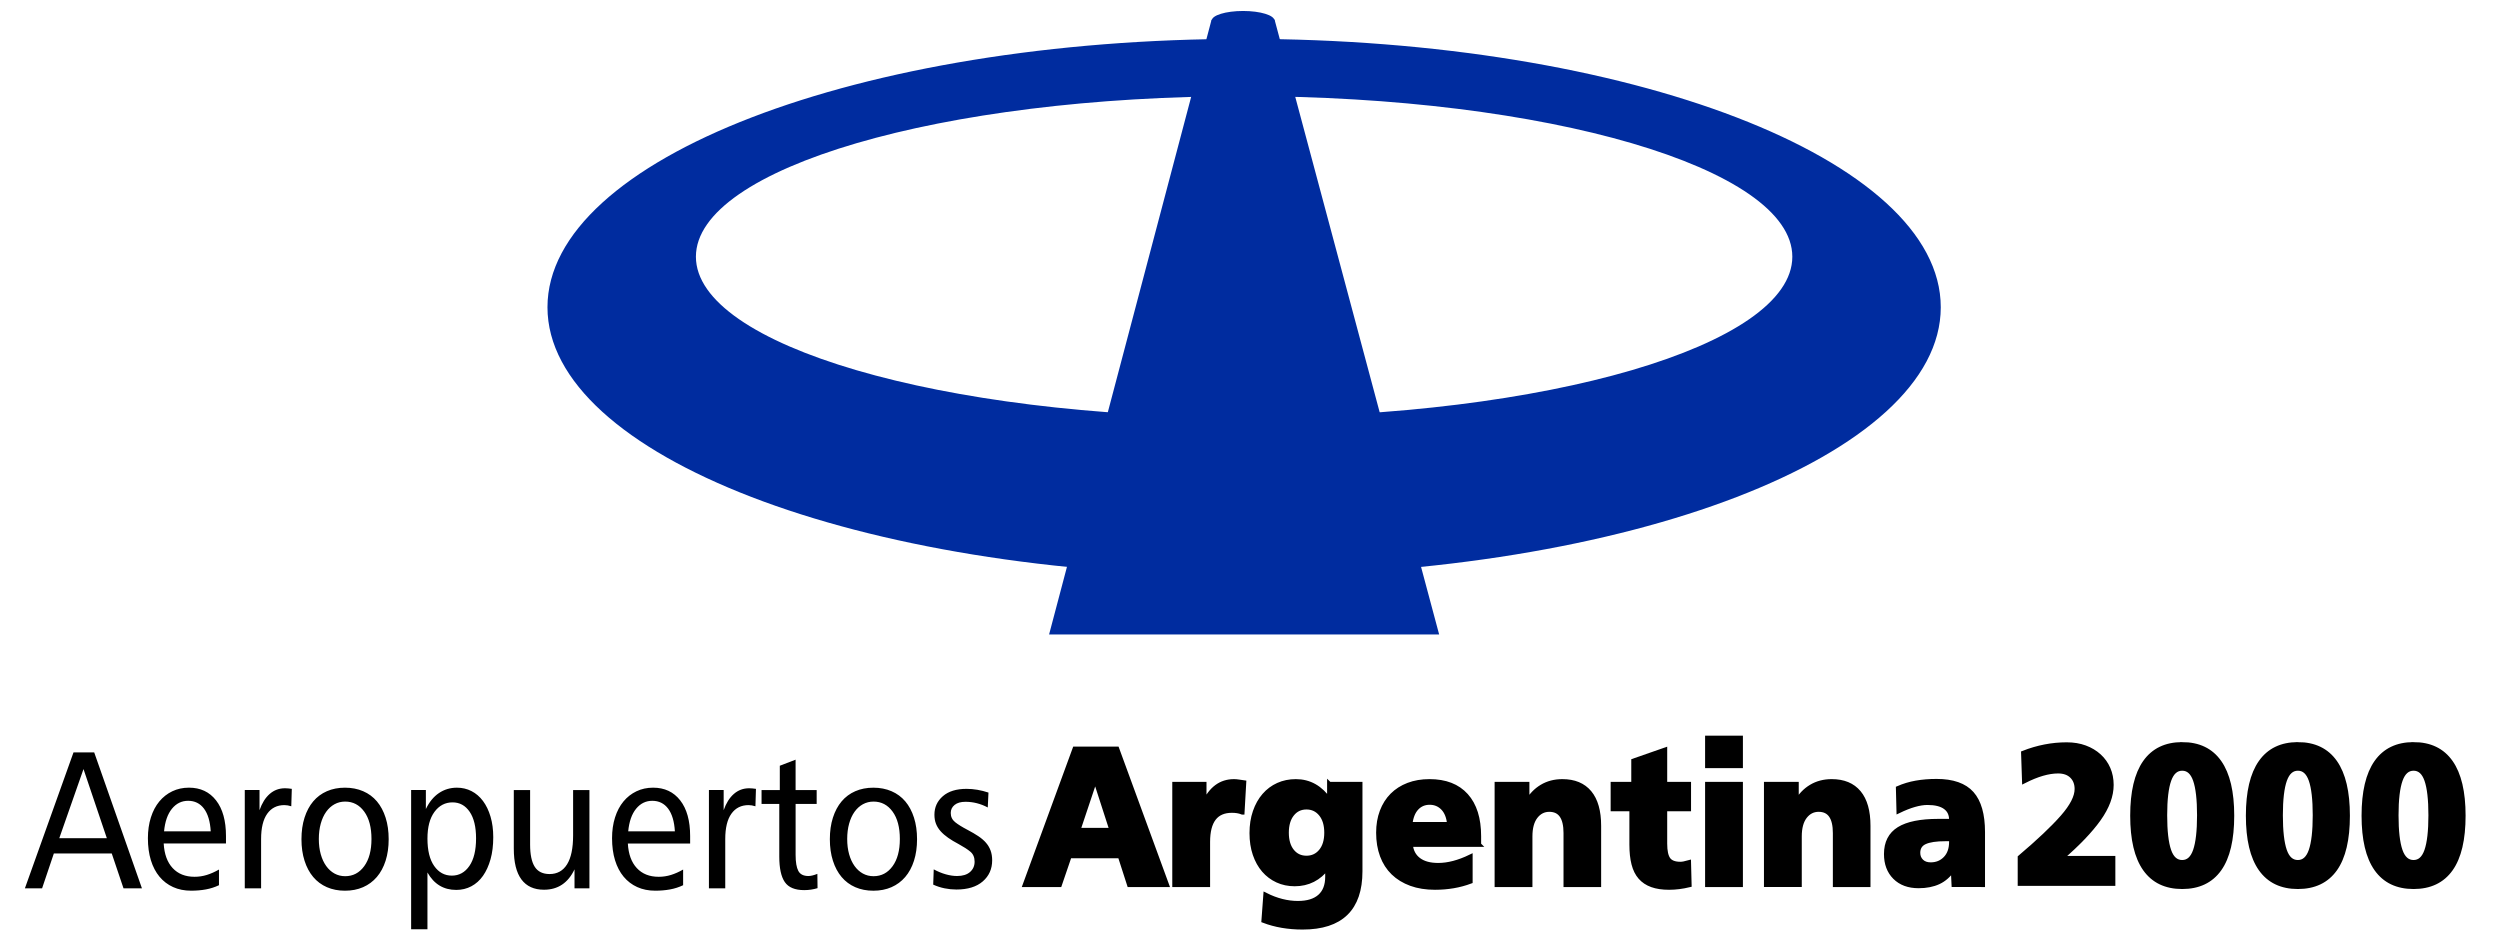 <?xml version="1.0" encoding="UTF-8"?>
<!DOCTYPE svg PUBLIC "-//W3C//DTD SVG 1.1//EN" "http://www.w3.org/Graphics/SVG/1.1/DTD/svg11.dtd">
<!-- Creator: CorelDRAW -->
<svg xmlns="http://www.w3.org/2000/svg" xml:space="preserve" width="500px" height="190px" style="shape-rendering:geometricPrecision; text-rendering:geometricPrecision; image-rendering:optimizeQuality; fill-rule:evenodd; clip-rule:evenodd"
viewBox="0 0 500 190">
 <defs>
  <style type="text/css">
   <![CDATA[
    .str0 {stroke:black;stroke-width:0.9}
    .fil0 {fill:#002C9F}
    .fil1 {fill:black;fill-rule:nonzero}
   ]]>
  </style>
 </defs>
 <g id="Capa_x0020_1">
  <g id="_163724168">
   <g>
    <path id="_45570752" class="fil0" d="M248.824 7.771c76.936,0 139.329,24.037 139.329,53.678 0,29.641 -62.393,53.679 -139.329,53.679 -76.937,0 -139.33,-24.038 -139.33,-53.679 0,-29.641 62.393,-53.678 139.33,-53.678zm0 11.466c60.542,0 109.641,14.378 109.641,32.106 0,17.727 -49.099,32.105 -109.641,32.105 -60.544,0 -109.642,-14.378 -109.642,-32.105 0,-17.728 49.099,-32.106 109.642,-32.106z"/>
    <g>
     <polygon id="_163577032" class="fil0" points="209.818,126.891 242.31,3.946 254.909,3.907 287.828,126.891 "/>
     <ellipse id="_162788352" class="fil0" cx="248.62" cy="4.126" rx="6.274" ry="1.931"/>
    </g>
   </g>
   <path id="_163550520" class="fil1" d="M11.857 167.641l9.511 0 -4.668 -13.827 -4.844 13.827zm6.984 -17.157l9.547 27.186 -3.685 0 -2.352 -6.973 -11.582 0 -2.352 6.973 -3.439 0 9.722 -27.186 4.141 0zm26.358 18.215l-12.46 0c0.117,2.115 0.713,3.754 1.791,4.916 1.076,1.162 2.538,1.743 4.387,1.743 0.842,0 1.662,-0.124 2.457,-0.372 0.796,-0.248 1.603,-0.607 2.422,-1.077l0 3.133c-0.82,0.392 -1.691,0.672 -2.615,0.842 -0.925,0.17 -1.913,0.255 -2.966,0.255 -1.333,0 -2.533,-0.242 -3.598,-0.725 -1.064,-0.483 -1.971,-1.175 -2.72,-2.076 -0.748,-0.901 -1.322,-1.997 -1.72,-3.291 -0.397,-1.292 -0.596,-2.761 -0.596,-4.407 0,-1.514 0.2,-2.898 0.596,-4.152 0.398,-1.254 0.959,-2.319 1.684,-3.193 0.726,-0.875 1.591,-1.554 2.598,-2.037 1.005,-0.483 2.117,-0.724 3.333,-0.724 2.294,0 4.101,0.848 5.422,2.545 1.322,1.697 1.983,4.075 1.983,7.13l0 1.488zm-3.053 -2.428c-0.117,-1.985 -0.567,-3.5 -1.351,-4.545 -0.784,-1.044 -1.843,-1.566 -3.176,-1.566 -1.287,0 -2.363,0.528 -3.229,1.586 -0.866,1.057 -1.393,2.565 -1.579,4.525l9.335 0zm16.109 -5.015c-0.491,-0.156 -0.947,-0.235 -1.369,-0.235 -1.474,0 -2.621,0.575 -3.439,1.723 -0.819,1.149 -1.228,2.835 -1.228,5.054l0 9.872 -3.265 0 0 -19.664 2.949 0 0 4.033c0.491,-1.409 1.169,-2.493 2.035,-3.25 0.866,-0.757 1.884,-1.136 3.053,-1.136 0.374,0 0.831,0.039 1.369,0.118l-0.105 3.485zm10.774 -0.94c-0.771,0 -1.479,0.177 -2.122,0.529 -0.644,0.353 -1.2,0.855 -1.668,1.508 -0.468,0.653 -0.83,1.442 -1.088,2.37 -0.257,0.926 -0.386,1.951 -0.386,3.074 0,1.123 0.129,2.141 0.386,3.056 0.257,0.914 0.62,1.697 1.088,2.35 0.468,0.653 1.024,1.155 1.668,1.508 0.644,0.352 1.351,0.528 2.122,0.528 1.569,0 2.837,-0.666 3.809,-1.997 0.971,-1.332 1.456,-3.146 1.456,-5.445 0,-2.324 -0.485,-4.153 -1.456,-5.484 -0.972,-1.332 -2.241,-1.998 -3.809,-1.998zm-0.034 -2.78c1.333,0 2.544,0.235 3.632,0.705 1.089,0.47 2.007,1.149 2.756,2.036 0.749,0.888 1.328,1.971 1.737,3.252 0.409,1.279 0.614,2.715 0.614,4.309 0,1.593 -0.206,3.03 -0.614,4.309 -0.41,1.28 -0.994,2.363 -1.755,3.252 -0.761,0.888 -1.678,1.567 -2.754,2.037 -1.077,0.47 -2.282,0.705 -3.615,0.705 -1.333,0 -2.539,-0.235 -3.615,-0.705 -1.076,-0.47 -1.989,-1.149 -2.738,-2.037 -0.749,-0.888 -1.328,-1.971 -1.736,-3.252 -0.41,-1.279 -0.615,-2.715 -0.615,-4.309 0,-1.593 0.206,-3.03 0.615,-4.309 0.409,-1.28 0.987,-2.363 1.736,-3.252 0.749,-0.887 1.662,-1.566 2.738,-2.036 1.076,-0.47 2.282,-0.705 3.615,-0.705zm16.495 28.321l-3.265 0 0 -27.851 2.948 0 0 3.8c0.679,-1.41 1.551,-2.474 2.615,-3.193 1.064,-0.718 2.264,-1.077 3.598,-1.077 1.052,0 2.023,0.228 2.913,0.685 0.889,0.457 1.656,1.116 2.3,1.978 0.643,0.862 1.146,1.906 1.508,3.133 0.363,1.227 0.544,2.598 0.544,4.114 0,1.644 -0.182,3.113 -0.544,4.406 -0.363,1.293 -0.866,2.396 -1.508,3.311 -0.644,0.914 -1.422,1.612 -2.334,2.095 -0.913,0.483 -1.919,0.725 -3.019,0.725 -2.528,0 -4.446,-1.162 -5.756,-3.487l0 11.36zm9.722 -18.175c0,-2.298 -0.428,-4.075 -1.282,-5.328 -0.854,-1.253 -1.995,-1.88 -3.422,-1.88 -1.474,0 -2.679,0.633 -3.615,1.9 -0.935,1.266 -1.403,3.048 -1.403,5.347 0,2.376 0.45,4.204 1.351,5.484 0.901,1.279 2.076,1.919 3.527,1.919 1.45,0 2.621,-0.646 3.51,-1.939 0.888,-1.292 1.333,-3.128 1.333,-5.503zm10.809 -9.676l0 10.889c0,2.011 0.309,3.5 0.93,4.467 0.62,0.966 1.609,1.448 2.966,1.448 1.521,0 2.686,-0.646 3.493,-1.938 0.807,-1.293 1.211,-3.219 1.211,-5.778l0 -9.087 3.265 0 0 19.664 -2.983 0 0 -3.8c-1.287,2.715 -3.322,4.074 -6.107,4.074 -1.988,0 -3.491,-0.686 -4.509,-2.056 -1.018,-1.371 -1.527,-3.428 -1.527,-6.17l0 -11.712 3.265 0zm32.008 10.694l-12.46 0c0.117,2.115 0.713,3.754 1.791,4.916 1.076,1.162 2.538,1.743 4.387,1.743 0.842,0 1.662,-0.124 2.457,-0.372 0.795,-0.248 1.603,-0.607 2.421,-1.077l0 3.133c-0.819,0.392 -1.69,0.672 -2.614,0.842 -0.925,0.17 -1.913,0.255 -2.966,0.255 -1.333,0 -2.533,-0.242 -3.598,-0.725 -1.065,-0.483 -1.971,-1.175 -2.72,-2.076 -0.749,-0.901 -1.322,-1.997 -1.72,-3.291 -0.398,-1.292 -0.596,-2.761 -0.596,-4.407 0,-1.514 0.198,-2.898 0.596,-4.152 0.398,-1.254 0.959,-2.319 1.684,-3.193 0.725,-0.875 1.591,-1.554 2.597,-2.037 1.006,-0.483 2.118,-0.724 3.334,-0.724 2.293,0 4.101,0.848 5.422,2.545 1.322,1.697 1.983,4.075 1.983,7.13l0 1.488zm-3.053 -2.428c-0.117,-1.985 -0.568,-3.5 -1.351,-4.545 -0.784,-1.044 -1.843,-1.566 -3.176,-1.566 -1.287,0 -2.363,0.528 -3.229,1.586 -0.866,1.057 -1.393,2.565 -1.579,4.525l9.335 0zm16.109 -5.015c-0.491,-0.156 -0.948,-0.235 -1.369,-0.235 -1.474,0 -2.621,0.575 -3.439,1.723 -0.82,1.149 -1.228,2.835 -1.228,5.054l0 9.872 -3.265 0 0 -19.664 2.948 0 0 4.033c0.491,-1.409 1.17,-2.493 2.036,-3.25 0.866,-0.757 1.884,-1.136 3.053,-1.136 0.374,0 0.83,0.039 1.369,0.118l-0.105 3.485zm8.036 -3.25l4.212 0 0 2.78 -4.212 0 0 10.185c0,1.462 0.182,2.533 0.544,3.213 0.363,0.679 1.035,1.018 2.019,1.018 0.468,0 1.064,-0.143 1.789,-0.431l0.035 2.859c-0.866,0.261 -1.755,0.392 -2.668,0.392 -1.848,0 -3.141,-0.535 -3.878,-1.606 -0.737,-1.07 -1.106,-2.767 -1.106,-5.092l0 -10.538 -3.545 0 0 -2.78 3.65 0 0 -4.858 3.158 -1.214 0 6.072zm15.584 2.31c-0.772,0 -1.48,0.177 -2.124,0.529 -0.644,0.353 -1.199,0.855 -1.668,1.508 -0.468,0.653 -0.83,1.442 -1.088,2.37 -0.257,0.926 -0.386,1.951 -0.386,3.074 0,1.123 0.129,2.141 0.386,3.056 0.257,0.914 0.62,1.697 1.088,2.35 0.469,0.653 1.024,1.155 1.668,1.508 0.644,0.352 1.351,0.528 2.124,0.528 1.567,0 2.837,-0.666 3.808,-1.997 0.971,-1.332 1.456,-3.146 1.456,-5.445 0,-2.324 -0.485,-4.153 -1.456,-5.484 -0.971,-1.332 -2.241,-1.998 -3.808,-1.998zm-0.035 -2.78c1.333,0 2.544,0.235 3.632,0.705 1.089,0.47 2.007,1.149 2.756,2.036 0.749,0.888 1.328,1.971 1.737,3.252 0.41,1.279 0.614,2.715 0.614,4.309 0,1.593 -0.204,3.03 -0.614,4.309 -0.41,1.28 -0.994,2.363 -1.755,3.252 -0.761,0.888 -1.678,1.567 -2.754,2.037 -1.077,0.47 -2.282,0.705 -3.615,0.705 -1.333,0 -2.538,-0.235 -3.615,-0.705 -1.076,-0.47 -1.989,-1.149 -2.737,-2.037 -0.749,-0.888 -1.328,-1.971 -1.737,-3.252 -0.41,-1.279 -0.614,-2.715 -0.614,-4.309 0,-1.593 0.204,-3.03 0.614,-4.309 0.41,-1.28 0.989,-2.363 1.737,-3.252 0.748,-0.887 1.661,-1.566 2.737,-2.036 1.077,-0.47 2.282,-0.705 3.615,-0.705zm22.883 3.956c-1.427,-0.757 -2.913,-1.135 -4.457,-1.135 -0.935,0 -1.661,0.208 -2.176,0.626 -0.515,0.418 -0.772,0.953 -0.772,1.606 0,0.757 0.293,1.371 0.878,1.841 0.585,0.47 1.427,0.992 2.528,1.566 0.795,0.418 1.496,0.829 2.105,1.234 0.609,0.405 1.117,0.842 1.527,1.312 0.41,0.47 0.719,0.992 0.931,1.567 0.21,0.574 0.315,1.227 0.315,1.958 0,1.723 -0.626,3.128 -1.878,4.211 -1.252,1.084 -3.012,1.626 -5.282,1.626 -0.772,0 -1.55,-0.079 -2.334,-0.235 -0.784,-0.157 -1.55,-0.405 -2.298,-0.745l0.105 -3.054c0.819,0.443 1.626,0.776 2.421,0.998 0.796,0.222 1.545,0.333 2.246,0.333 1.123,0 1.989,-0.267 2.597,-0.803 0.608,-0.535 0.912,-1.22 0.912,-2.056 0,-0.862 -0.28,-1.527 -0.842,-1.997 -0.561,-0.47 -1.345,-0.98 -2.352,-1.528 -0.795,-0.418 -1.492,-0.835 -2.088,-1.253 -0.596,-0.418 -1.1,-0.855 -1.509,-1.312 -0.409,-0.457 -0.718,-0.953 -0.93,-1.488 -0.21,-0.536 -0.315,-1.143 -0.315,-1.822 0,-1.488 0.561,-2.722 1.684,-3.702 1.123,-0.979 2.702,-1.468 4.737,-1.468 1.428,0 2.89,0.248 4.388,0.744l-0.141 2.976z"/>
   <path id="_45612696" class="fil1 str0" d="M215.637 166.03l6.7 0 -3.293 -10.185 -3.407 10.185zm7.76 -16.257l9.957 27.186 -7.495 0 -1.856 -5.758 -10.107 0 -1.969 5.758 -6.927 0 9.956 -27.186 8.441 0zm25.062 12.692c-0.328,-0.131 -0.663,-0.222 -1.004,-0.274 -0.34,-0.053 -0.7,-0.079 -1.078,-0.079 -3.206,0 -4.808,2.089 -4.808,6.268l0 8.578 -6.663 0 0 -20.134 5.943 0 0 3.839c1.338,-2.924 3.319,-4.387 5.945,-4.387 0.276,0 0.586,0.026 0.927,0.078 0.34,0.052 0.699,0.104 1.078,0.157l-0.34 5.954zm12.833 -1.019c-1.187,0 -2.145,0.457 -2.877,1.371 -0.732,0.914 -1.098,2.154 -1.098,3.722 0,1.567 0.366,2.8 1.098,3.702 0.732,0.901 1.69,1.351 2.877,1.351 1.186,0 2.151,-0.45 2.896,-1.351 0.744,-0.901 1.116,-2.134 1.116,-3.702 0,-1.567 -0.372,-2.807 -1.116,-3.722 -0.745,-0.914 -1.71,-1.371 -2.896,-1.371zm4.58 -4.622l6.17 0 0 17.432c0,7.468 -3.835,11.203 -11.508,11.203 -2.877,0 -5.477,-0.444 -7.799,-1.332l0.379 -5.131c1.085,0.548 2.17,0.959 3.255,1.233 1.085,0.274 2.158,0.412 3.219,0.412 1.918,0 3.382,-0.451 4.391,-1.352 1.009,-0.9 1.513,-2.213 1.513,-3.937l0 -1.88c-1.69,2.22 -3.873,3.33 -6.548,3.33 -1.263,0 -2.417,-0.241 -3.464,-0.724 -1.048,-0.483 -1.95,-1.162 -2.707,-2.037 -0.757,-0.875 -1.35,-1.939 -1.779,-3.193 -0.429,-1.253 -0.644,-2.663 -0.644,-4.231 0,-1.566 0.221,-2.989 0.663,-4.27 0.442,-1.279 1.054,-2.369 1.837,-3.27 0.782,-0.901 1.709,-1.593 2.781,-2.076 1.072,-0.483 2.252,-0.724 3.54,-0.724 2.726,0 4.959,1.266 6.7,3.8l0 -3.252zm29.906 12.104l-13.665 0c0.126,1.306 0.663,2.317 1.609,3.035 0.947,0.718 2.252,1.077 3.918,1.077 1.969,0 4.114,-0.561 6.436,-1.684l0 4.936c-2.17,0.81 -4.53,1.214 -7.08,1.214 -1.792,0 -3.387,-0.254 -4.788,-0.763 -1.401,-0.51 -2.587,-1.234 -3.559,-2.174 -0.971,-0.94 -1.71,-2.089 -2.215,-3.448 -0.504,-1.357 -0.757,-2.885 -0.757,-4.583 0,-1.567 0.24,-2.983 0.719,-4.251 0.48,-1.266 1.161,-2.343 2.044,-3.232 0.883,-0.887 1.956,-1.573 3.217,-2.056 1.263,-0.483 2.675,-0.724 4.24,-0.724 3.18,0 5.622,0.946 7.325,2.839 1.703,1.893 2.555,4.603 2.555,8.128l0 1.684zm-5.906 -4.074c-0.125,-1.41 -0.548,-2.487 -1.267,-3.232 -0.719,-0.745 -1.61,-1.117 -2.669,-1.117 -1.059,0 -1.937,0.372 -2.63,1.117 -0.694,0.744 -1.117,1.821 -1.269,3.232l7.835 0zm29.907 12.104l-6.625 0 0 -10.342c0,-3.133 -1.097,-4.701 -3.294,-4.701 -1.11,0 -2.024,0.464 -2.744,1.391 -0.719,0.927 -1.08,2.252 -1.08,3.976l0 9.676 -6.663 0 0 -20.134 6.057 0 0 3.604c0.757,-1.332 1.736,-2.356 2.934,-3.074 1.199,-0.718 2.569,-1.077 4.108,-1.077 2.372,0 4.183,0.75 5.432,2.252 1.25,1.501 1.874,3.715 1.874,6.639l0 11.791zm13.212 -20.134l4.769 0 0 4.975 -4.769 0 0 6.933c0,1.488 0.227,2.539 0.681,3.154 0.454,0.614 1.261,0.92 2.422,0.92 0.202,0 0.436,-0.026 0.7,-0.078 0.265,-0.052 0.587,-0.131 0.965,-0.235l0.115 4.505c-1.414,0.34 -2.764,0.509 -4.051,0.509 -1.338,0 -2.479,-0.169 -3.426,-0.509 -0.946,-0.339 -1.722,-0.855 -2.328,-1.547 -0.606,-0.692 -1.048,-1.579 -1.325,-2.663 -0.278,-1.084 -0.416,-2.37 -0.416,-3.859l0 -7.129 -3.748 0 0 -4.975 4.126 0 0 -4.662 6.285 -2.193 0 6.855zm15.142 0l0 20.134 -6.663 0 0 -20.134 6.663 0zm0 -9.245l0 5.602 -6.663 0 0 -5.602 6.663 0zm25.515 29.379l-6.625 0 0 -10.342c0,-3.133 -1.097,-4.701 -3.294,-4.701 -1.11,0 -2.024,0.464 -2.744,1.391 -0.719,0.927 -1.08,2.252 -1.08,3.976l0 9.676 -6.663 0 0 -20.134 6.057 0 0 3.604c0.757,-1.332 1.735,-2.356 2.934,-3.074 1.199,-0.718 2.569,-1.077 4.108,-1.077 2.372,0 4.182,0.75 5.432,2.252 1.25,1.501 1.874,3.715 1.874,6.639l0 11.791zm15.483 -9.167c-1.893,0 -3.287,0.209 -4.183,0.627 -0.895,0.418 -1.344,1.136 -1.344,2.154 0,0.679 0.228,1.24 0.681,1.684 0.455,0.444 1.072,0.666 1.856,0.666 1.186,0 2.17,-0.405 2.953,-1.214 0.782,-0.81 1.174,-1.919 1.174,-3.33l0 -0.588 -1.136 0zm7.42 9.167l-5.792 -0.007 -0.151 -3.126c-0.808,1.201 -1.773,2.062 -2.896,2.585 -1.123,0.522 -2.454,0.783 -3.993,0.783 -1.994,0 -3.572,-0.581 -4.733,-1.743 -1.161,-1.162 -1.741,-2.709 -1.741,-4.642 0,-2.272 0.852,-3.937 2.555,-4.995 1.704,-1.057 4.322,-1.586 7.856,-1.586l2.613 0 0 -0.274c0,-1.096 -0.405,-1.939 -1.212,-2.526 -0.808,-0.587 -1.994,-0.881 -3.559,-0.881 -1.565,0 -3.483,0.548 -5.754,1.645l-0.113 -4.544c1.135,-0.497 2.334,-0.856 3.596,-1.078 1.261,-0.222 2.624,-0.332 4.088,-0.332 3.23,0 5.577,0.822 7.042,2.467 1.463,1.645 2.196,4.218 2.196,7.716l0 10.538z"/>
   <path id="_163561312" class="fil1 str0" d="M422.62 171.632l0 5.093 -18.63 0 0 -5.249c3.756,-3.187 6.592,-5.869 8.508,-8.05 1.916,-2.18 2.874,-4.054 2.874,-5.621 0,-1.07 -0.332,-1.932 -0.996,-2.585 -0.664,-0.653 -1.584,-0.979 -2.76,-0.979 -1.929,0 -4.182,0.653 -6.761,1.958l-0.188 -5.601c2.855,-1.123 5.746,-1.684 8.675,-1.684 1.352,0 2.574,0.202 3.663,0.607 1.089,0.404 2.028,0.966 2.817,1.684 0.789,0.718 1.396,1.566 1.821,2.546 0.426,0.979 0.639,2.056 0.639,3.232 0,2.167 -0.839,4.433 -2.517,6.796 -1.677,2.363 -4.181,4.981 -7.511,7.853l10.365 0zm13.822 -17.94c-1.202,0 -2.079,0.77 -2.629,2.311 -0.552,1.54 -0.827,3.891 -0.827,7.05 0,3.161 0.269,5.517 0.808,7.071 0.537,1.553 1.421,2.33 2.648,2.33 1.201,0 2.072,-0.777 2.61,-2.33 0.539,-1.554 0.808,-3.911 0.808,-7.071 0,-3.159 -0.269,-5.51 -0.808,-7.05 -0.539,-1.541 -1.409,-2.311 -2.61,-2.311zm0 -4.819c3.28,0 5.759,1.195 7.436,3.585 1.678,2.389 2.517,5.948 2.517,10.675 0,4.753 -0.839,8.31 -2.517,10.674 -1.677,2.363 -4.156,3.546 -7.436,3.546 -3.281,0 -5.759,-1.188 -7.437,-3.565 -1.677,-2.376 -2.516,-5.929 -2.516,-10.655 0,-4.727 0.839,-8.285 2.516,-10.675 1.678,-2.389 4.156,-3.585 7.437,-3.585zm23.136 4.819c-1.201,0 -2.078,0.77 -2.629,2.311 -0.55,1.54 -0.826,3.891 -0.826,7.05 0,3.161 0.269,5.517 0.807,7.071 0.539,1.553 1.422,2.33 2.648,2.33 1.202,0 2.073,-0.777 2.611,-2.33 0.537,-1.554 0.807,-3.911 0.807,-7.071 0,-3.159 -0.269,-5.51 -0.807,-7.05 -0.539,-1.541 -1.409,-2.311 -2.611,-2.311zm0 -4.819c3.28,0 5.759,1.195 7.437,3.585 1.677,2.389 2.516,5.948 2.516,10.675 0,4.753 -0.839,8.31 -2.516,10.674 -1.678,2.363 -4.157,3.546 -7.437,3.546 -3.28,0 -5.759,-1.188 -7.436,-3.565 -1.678,-2.376 -2.517,-5.929 -2.517,-10.655 0,-4.727 0.839,-8.285 2.517,-10.675 1.677,-2.389 4.156,-3.585 7.436,-3.585zm23.137 4.819c-1.202,0 -2.079,0.77 -2.629,2.311 -0.55,1.54 -0.827,3.891 -0.827,7.05 0,3.161 0.269,5.517 0.808,7.071 0.539,1.553 1.421,2.33 2.648,2.33 1.202,0 2.073,-0.777 2.61,-2.33 0.539,-1.554 0.808,-3.911 0.808,-7.071 0,-3.159 -0.269,-5.51 -0.808,-7.05 -0.537,-1.541 -1.408,-2.311 -2.61,-2.311zm0 -4.819c3.28,0 5.759,1.195 7.436,3.585 1.678,2.389 2.517,5.948 2.517,10.675 0,4.753 -0.839,8.31 -2.517,10.674 -1.677,2.363 -4.156,3.546 -7.436,3.546 -3.28,0 -5.759,-1.188 -7.437,-3.565 -1.677,-2.376 -2.516,-5.929 -2.516,-10.655 0,-4.727 0.839,-8.285 2.516,-10.675 1.678,-2.389 4.157,-3.585 7.437,-3.585z"/>
  </g>
 </g>
</svg>
